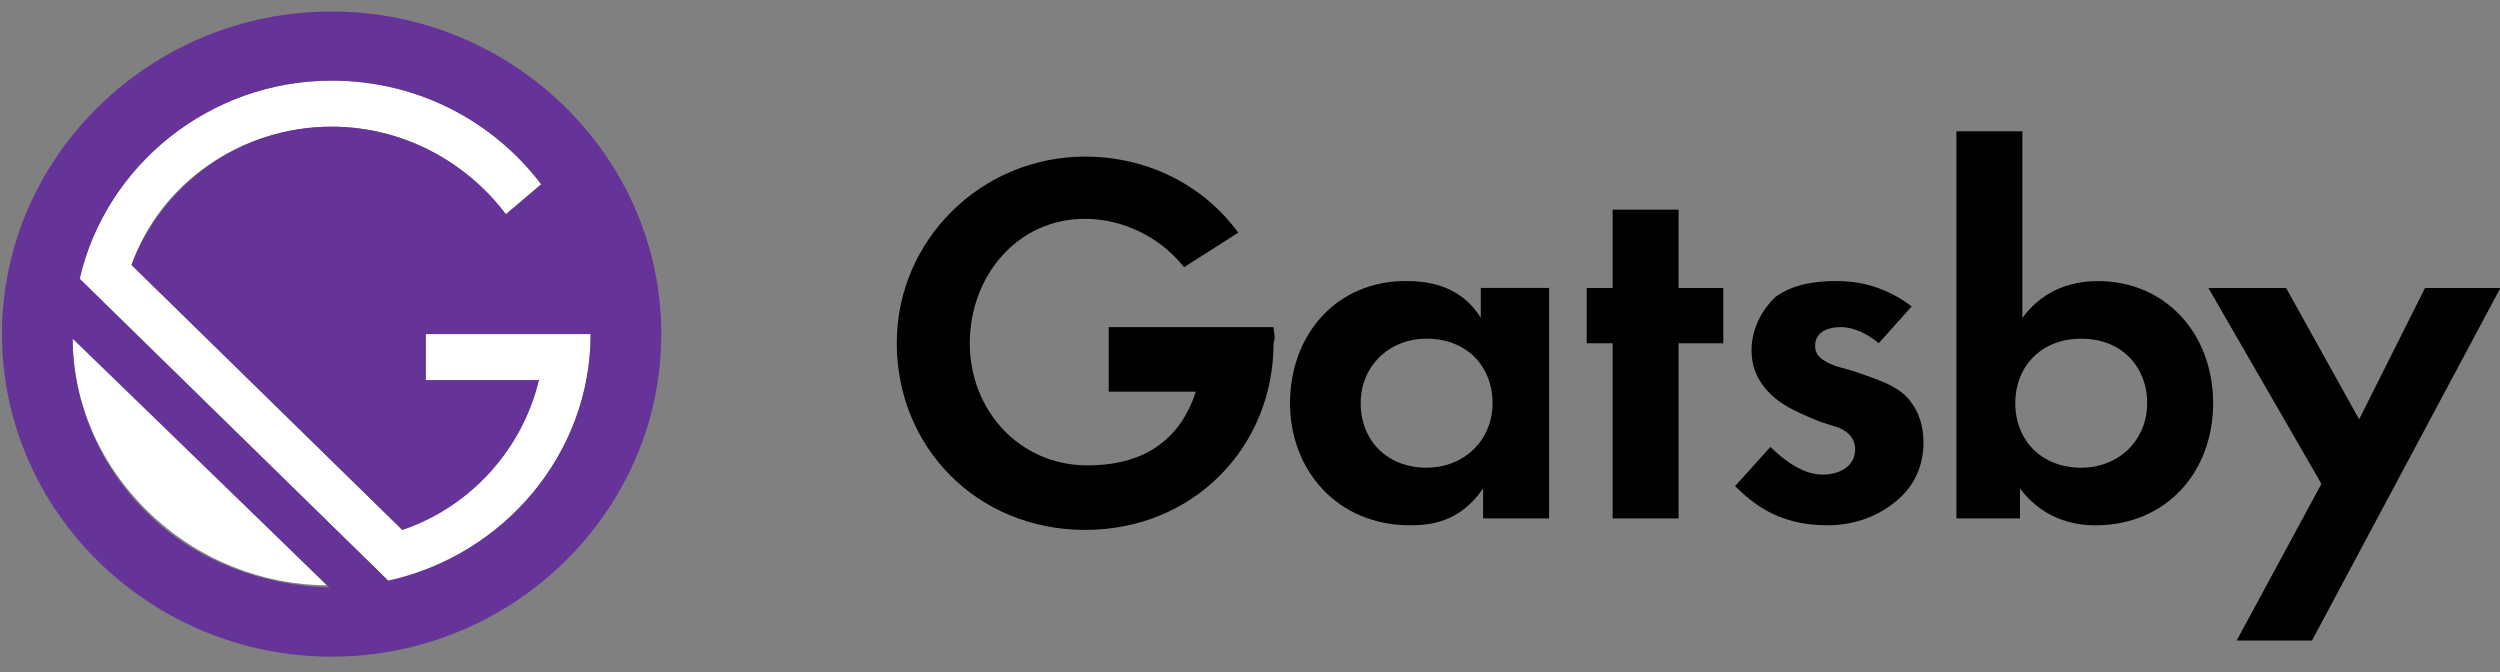 <svg xmlns="http://www.w3.org/2000/svg" width="93" height="25" viewBox="0 0 93 25" fill="none">
  <rect x="0" y="0" width="93" height="25" fill="#808080" stroke="none"/>
  <g clip-path="url(#clip0_92_4708)">
    <path d="M55.172 10.712H57.625V19.284H55.172V18.169C54.296 19.455 53.157 19.541 52.457 19.541C49.741 19.541 47.989 17.484 47.989 14.998C47.989 12.427 49.741 10.455 52.282 10.455C52.982 10.455 54.296 10.541 55.085 11.826V10.712H55.172ZM50.617 14.998C50.617 16.369 51.581 17.398 53.07 17.398C54.471 17.398 55.523 16.369 55.523 14.998C55.523 13.627 54.559 12.598 53.07 12.598C51.668 12.598 50.617 13.627 50.617 14.998Z" fill="black"/>
    <path d="M62.443 12.77V19.285H59.99V12.77H59.026V10.713H59.99V7.799H62.443V10.713H64.107V12.77H62.443Z" fill="black"/>
    <path d="M69.888 12.769C69.275 12.255 68.75 12.169 68.487 12.169C67.874 12.169 67.523 12.427 67.523 12.855C67.523 13.112 67.611 13.369 68.312 13.627L68.925 13.798C69.626 14.055 70.677 14.312 71.115 14.998C71.378 15.341 71.553 15.855 71.553 16.455C71.553 17.227 71.29 17.998 70.589 18.598C69.888 19.198 69.012 19.541 67.961 19.541C66.122 19.541 65.158 18.684 64.545 18.084L65.859 16.627C66.385 17.141 67.085 17.655 67.786 17.655C68.487 17.655 69.012 17.312 69.012 16.712C69.012 16.198 68.574 15.941 68.224 15.855L67.698 15.684C67.085 15.427 66.385 15.169 65.859 14.655C65.421 14.226 65.158 13.712 65.158 13.027C65.158 12.169 65.596 11.484 66.034 11.055C66.735 10.541 67.611 10.455 68.312 10.455C68.925 10.455 69.976 10.541 71.115 11.398L69.888 12.769Z" fill="black"/>
    <path d="M75.232 11.828C76.108 10.628 77.334 10.456 78.035 10.456C80.576 10.456 82.328 12.428 82.328 14.999C82.328 17.57 80.576 19.542 77.948 19.542C77.422 19.542 76.108 19.456 75.144 18.171V19.285H72.779V4.885H75.232V11.828ZM74.969 14.999C74.969 16.37 75.933 17.399 77.422 17.399C78.824 17.399 79.875 16.37 79.875 14.999C79.875 13.628 78.911 12.599 77.422 12.599C75.933 12.599 74.969 13.628 74.969 14.999Z" fill="black"/>
    <path d="M86.357 17.999L82.152 10.713H85.043L87.759 15.599L90.211 10.713H93.014L86.007 23.827H83.204L86.357 17.999Z" fill="black"/>
    <path d="M47.376 12.169H44.923H41.244V14.569H44.485C43.96 16.198 42.733 17.312 40.456 17.312C37.916 17.312 36.076 15.255 36.076 12.769C36.076 10.283 37.828 8.14 40.368 8.14C41.77 8.14 43.171 8.826 44.047 9.94L46.062 8.655C44.748 6.855 42.646 5.826 40.368 5.826C36.514 5.826 33.36 8.912 33.36 12.769C33.36 16.626 36.339 19.712 40.368 19.712C44.398 19.712 47.376 16.626 47.376 12.769C47.464 12.512 47.376 12.341 47.376 12.169Z" fill="black"/>
    <path d="M21.973 12.427H15.841V14.141H20.046C19.432 16.712 17.505 18.855 14.965 19.712L4.891 9.855C5.942 6.855 8.921 4.712 12.337 4.712C14.965 4.712 17.33 5.998 18.819 7.969L20.133 6.855C18.381 4.541 15.578 2.998 12.337 2.998C7.782 2.998 3.927 6.169 2.964 10.37L14.527 21.684C18.732 20.655 21.973 16.884 21.973 12.427Z" fill="white"/>
    <path d="M2.701 12.514C2.701 14.914 3.664 17.228 5.504 19.028C7.343 20.828 9.796 21.771 12.161 21.771L2.701 12.514Z" fill="white"/>
    <path d="M12.336 0.428C5.591 0.428 0.073 5.828 0.073 12.428C0.073 19.028 5.591 24.428 12.336 24.428C19.081 24.428 24.6 19.028 24.6 12.428C24.6 5.828 19.081 0.428 12.336 0.428ZM5.504 19.113C3.664 17.313 2.701 14.913 2.701 12.599L12.249 21.856C9.796 21.771 7.343 20.913 5.504 19.113ZM14.439 21.599L2.963 10.371C3.927 6.171 7.781 2.999 12.336 2.999C15.578 2.999 18.381 4.542 20.133 6.856L18.819 7.971C17.33 5.999 14.964 4.713 12.336 4.713C8.92 4.713 6.029 6.856 4.891 9.856L14.964 19.713C17.505 18.856 19.432 16.713 20.045 14.142H15.84V12.428H21.972C21.972 16.885 18.731 20.656 14.439 21.599Z" fill="#663399"/>
  </g>
  <defs>
    <clipPath id="clip0_92_4708">
      <rect width="93" height="24" fill="white" transform="translate(0 0.428)"/>
    </clipPath>
  </defs>
</svg>
